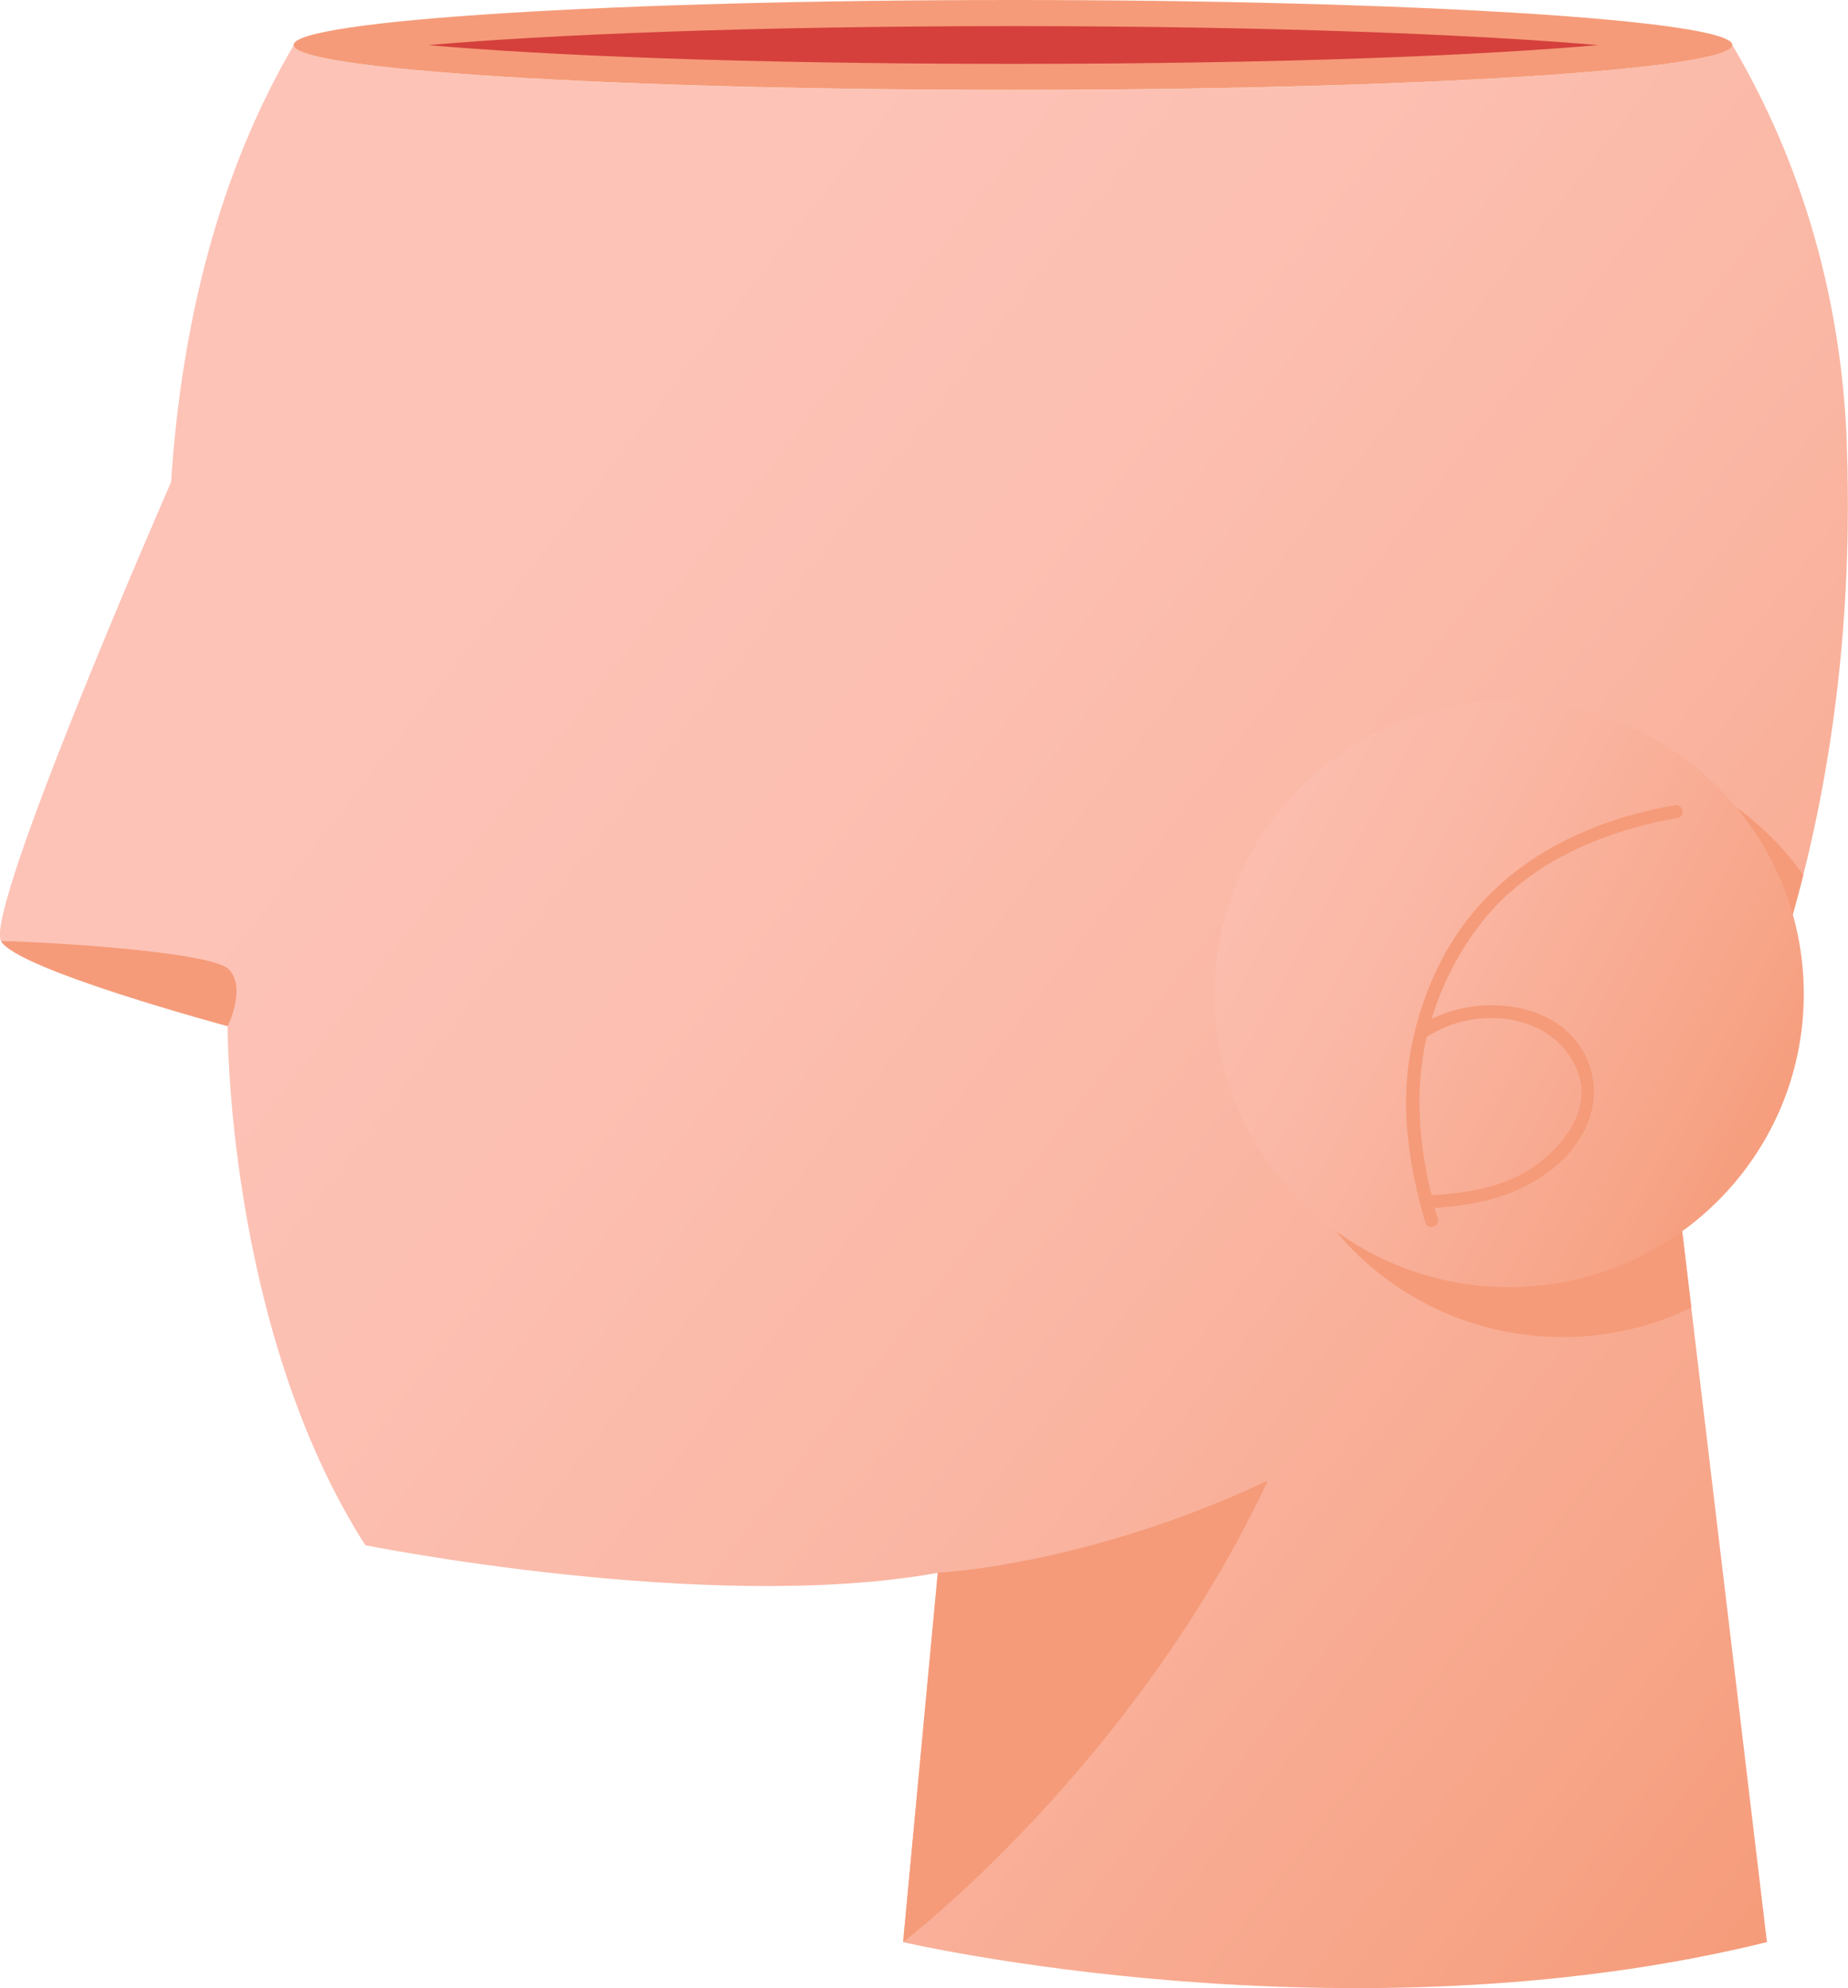 <svg width="119" height="128" viewBox="0 0 119 128" fill="none" xmlns="http://www.w3.org/2000/svg">
<g filter="url(#filter0_n_12060_10361)">
<g clip-path="url(#clip0_12060_10361)">
<path d="M118.928 28.59C118.585 19.19 115.996 10.412 111.554 2.904C111.5 4.502 90.782 5.796 65.23 5.796C39.679 5.796 19.105 4.508 18.906 2.922C14.139 11.059 11.701 20.693 11.015 31.039C11.015 31.039 -1.047 58.593 0.066 60.599C1.09 62.431 14.657 66.072 14.657 66.072C14.657 66.072 14.585 85.489 23.523 99.488C23.523 99.488 45.644 103.93 60.385 101.266L58.152 125.042C58.152 125.042 86.749 131.706 113.781 125.042L107.973 76.376C107.973 76.376 120.017 58.934 118.922 28.596L118.928 28.59Z" fill="url(#paint0_linear_12060_10361)"/>
<path d="M14.723 62.401C13.555 61.24 2.522 60.617 0.078 60.593C1.101 62.425 14.669 66.066 14.669 66.066C14.669 66.066 15.891 63.563 14.723 62.401Z" fill="#F59B79"/>
<path d="M81.645 95.326C69.901 100.847 60.391 101.26 60.391 101.26L58.158 125.036C58.158 125.036 72.983 113.756 81.645 95.326Z" fill="#F59B79"/>
<path d="M111.554 2.898C111.554 4.497 90.812 5.79 65.23 5.79C39.648 5.79 18.906 4.497 18.906 2.898C18.906 1.299 39.642 0 65.23 0C90.818 0 111.554 1.299 111.554 2.898Z" fill="#F59B79"/>
<path d="M65.23 4.113C47.678 4.113 34.99 3.556 27.568 2.904C35.194 2.239 48.19 1.682 65.23 1.682C82.271 1.682 95.266 2.245 102.892 2.904C95.471 3.556 82.782 4.113 65.23 4.113Z" fill="#D5403C"/>
<path d="M116.123 56.342C112.686 51.504 107.028 48.343 100.617 48.343C90.138 48.343 81.644 56.791 81.644 67.215C81.644 77.639 90.138 86.088 100.617 86.088C103.591 86.088 106.408 85.405 108.912 84.19L107.979 76.364C107.979 76.364 112.86 69.299 116.123 56.336V56.342Z" fill="#F59B79"/>
<path d="M116.153 64C116.153 74.424 107.66 82.872 97.18 82.872C86.701 82.872 78.207 74.424 78.207 64C78.207 53.576 86.701 45.127 97.18 45.127C107.66 45.127 116.153 53.576 116.153 64Z" fill="url(#paint1_linear_12060_10361)"/>
<path d="M107.828 51.845C102.603 52.779 97.746 54.995 94.453 59.258C92.569 61.701 91.377 64.688 90.83 67.7C90.156 71.388 90.746 75.142 91.775 78.705C91.925 79.226 92.738 79.004 92.587 78.484C92.521 78.25 92.455 78.01 92.389 77.777C95.152 77.579 97.638 77.052 99.883 75.328C101.887 73.783 103.169 71.341 102.423 68.82C101.177 64.623 95.705 63.838 92.184 65.605C92.804 63.563 93.773 61.617 95.019 59.898C98.077 55.659 103.037 53.552 108.051 52.654C108.586 52.558 108.358 51.749 107.828 51.845ZM101.61 69.047C102.429 71.263 100.936 73.388 99.287 74.735C97.252 76.394 94.724 76.789 92.184 76.957C91.462 73.993 91.155 70.975 91.642 67.928C91.703 67.538 91.781 67.155 91.871 66.766C94.995 64.682 100.172 65.167 101.61 69.047Z" fill="#F59B79"/>
</g>
</g>
<defs>
<filter id="filter0_n_12060_10361" x="0" y="0" width="119" height="128" filterUnits="userSpaceOnUse" color-interpolation-filters="sRGB">
<feFlood flood-opacity="0" result="BackgroundImageFix"/>
<feBlend mode="normal" in="SourceGraphic" in2="BackgroundImageFix" result="shape"/>
<feTurbulence type="fractalNoise" baseFrequency="0.885 0.885" stitchTiles="stitch" numOctaves="3" result="noise" seed="8718" />
<feColorMatrix in="noise" type="luminanceToAlpha" result="alphaNoise" />
<feComponentTransfer in="alphaNoise" result="coloredNoise1">
<feFuncA type="discrete" tableValues="0 0 0 0 1 1 1 1 1 1 1 1 1 1 1 1 1 1 1 1 1 1 1 1 1 1 1 1 1 1 1 1 1 1 1 1 1 1 1 1 1 1 1 1 1 1 0 0 0 0 0 0 0 0 0 0 0 0 0 0 0 0 0 0 0 0 0 0 0 0 0 0 0 0 0 0 0 0 0 0 0 0 0 0 0 0 0 0 0 0 0 0 0 0 0 0 0 0 0 0 "/>
</feComponentTransfer>
<feComposite operator="in" in2="shape" in="coloredNoise1" result="noise1Clipped" />
<feFlood flood-color="rgba(0, 0, 0, 0.25)" result="color1Flood" />
<feComposite operator="in" in2="noise1Clipped" in="color1Flood" result="color1" />
<feMerge result="effect1_noise_12060_10361">
<feMergeNode in="shape" />
<feMergeNode in="color1" />
</feMerge>
</filter>
<linearGradient id="paint0_linear_12060_10361" x1="36.886" y1="27.518" x2="132.696" y2="102.29" gradientUnits="userSpaceOnUse">
<stop stop-color="#FDC3B7"/>
<stop offset="0.23" stop-color="#FCBFB1"/>
<stop offset="0.51" stop-color="#FAB6A3"/>
<stop offset="0.82" stop-color="#F7A68A"/>
<stop offset="1" stop-color="#F59B79"/>
</linearGradient>
<linearGradient id="paint1_linear_12060_10361" x1="66.723" y1="47.75" x2="116.09" y2="74.366" gradientUnits="userSpaceOnUse">
<stop stop-color="#FDC3B7"/>
<stop offset="0.23" stop-color="#FCBFB1"/>
<stop offset="0.51" stop-color="#FAB6A3"/>
<stop offset="0.82" stop-color="#F7A68A"/>
<stop offset="1" stop-color="#F59B79"/>
</linearGradient>
<clipPath id="clip0_12060_10361">
<rect width="119" height="128" fill="white"/>
</clipPath>
</defs>
</svg>
